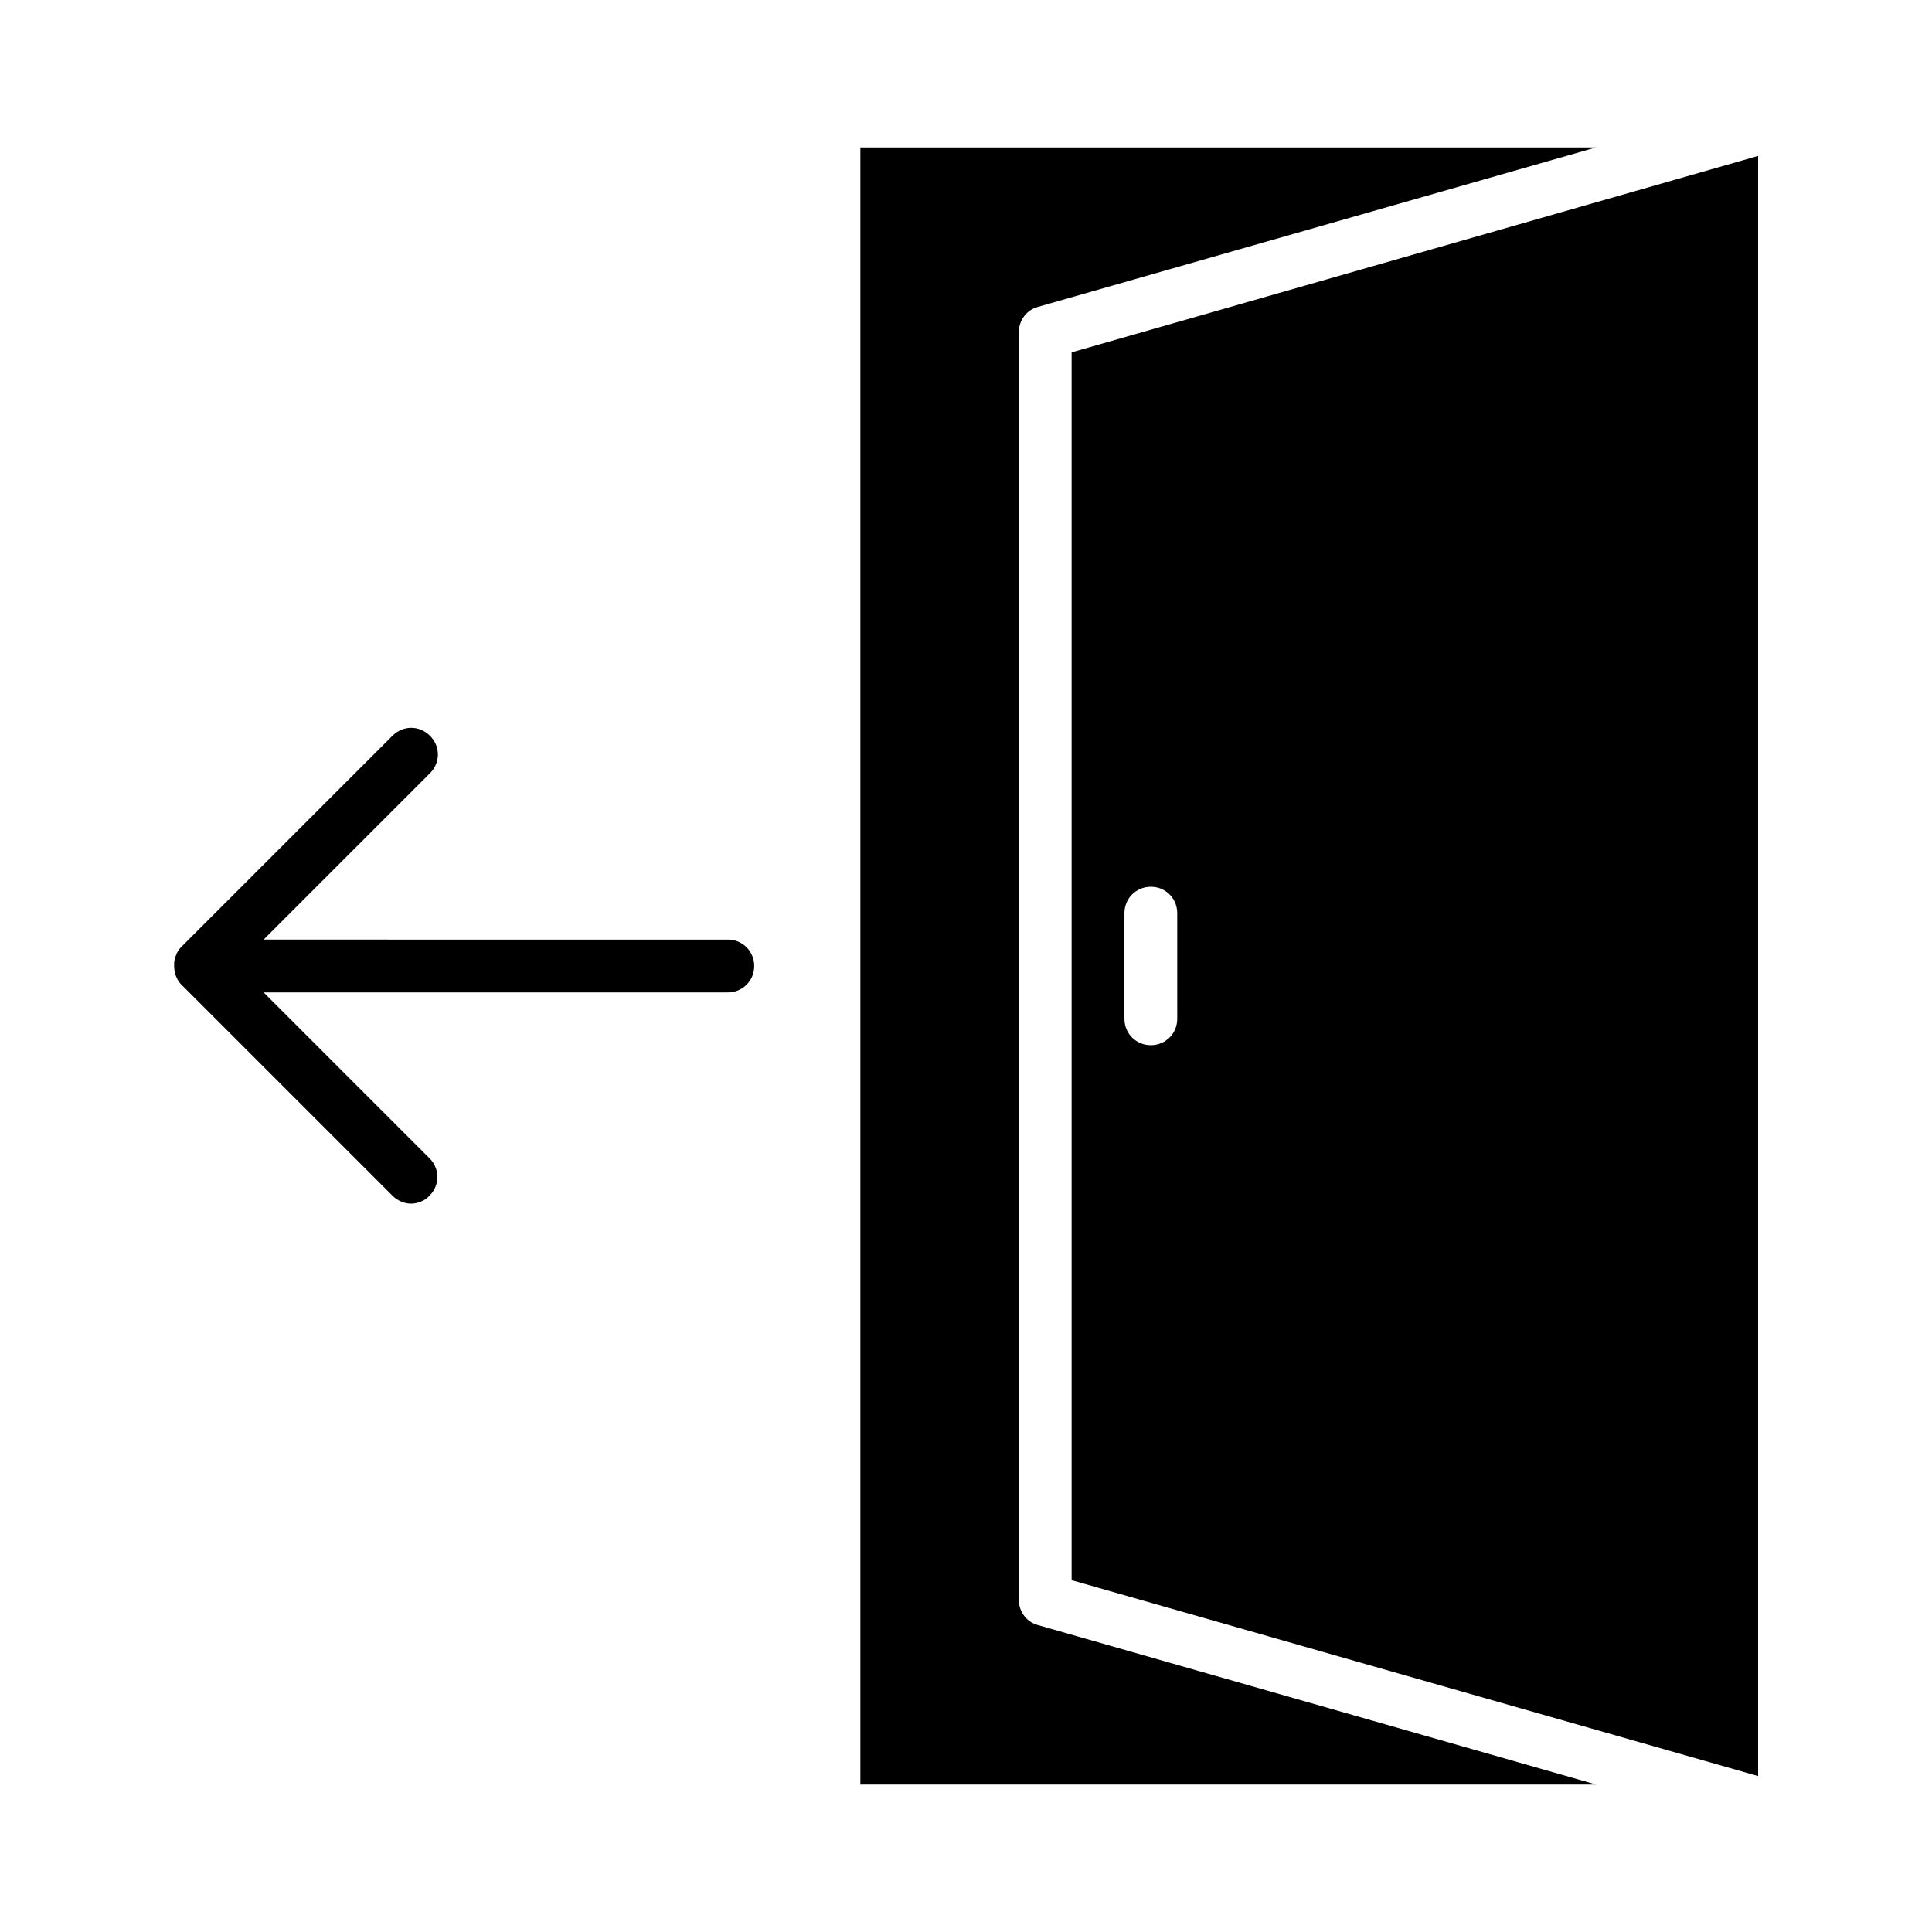<?xml version="1.0" encoding="UTF-8"?>
<!-- Uploaded to: ICON Repo, www.svgrepo.com, Generator: ICON Repo Mixer Tools -->
<svg fill="#000000" width="800px" height="800px" version="1.1" viewBox="144 144 512 512" xmlns="http://www.w3.org/2000/svg">
 <g>
  <path d="m609.92 185.32-181.93 52.059v325.38l181.93 51.922zm-153.94 228.67c0 3.918-3.078 6.996-6.996 6.996-3.918 0.004-6.996-3.078-6.996-6.996v-27.988c0-3.918 3.078-6.996 6.996-6.996s6.996 3.078 6.996 6.996z"/>
  <path d="m419.03 225.34 147.93-42.262h-194.95v433.84h194.95l-147.93-42.266c-3.074-0.84-5.035-3.637-5.035-6.719v-335.87c0-3.078 1.961-5.879 5.039-6.719z"/>
  <path d="m192.04 404.9 55.98 55.98c1.398 1.398 3.219 2.098 4.898 2.098 1.68 0 3.637-0.699 4.898-2.098 2.801-2.801 2.801-7.137 0-9.938l-43.949-43.945h123.01c3.918 0 6.996-3.078 6.996-6.996s-3.078-6.996-6.996-6.996l-123.01-0.004 44.082-44.082c2.801-2.801 2.801-7.137 0-9.938s-7.137-2.801-9.938 0l-55.98 55.98c-0.699 0.699-1.121 1.398-1.398 2.238-0.555 1.262-0.555 2.519-0.414 3.777 0 0.281 0.141 0.559 0.141 0.84 0.277 1.121 0.84 2.242 1.68 3.082z"/>
 </g>
</svg>